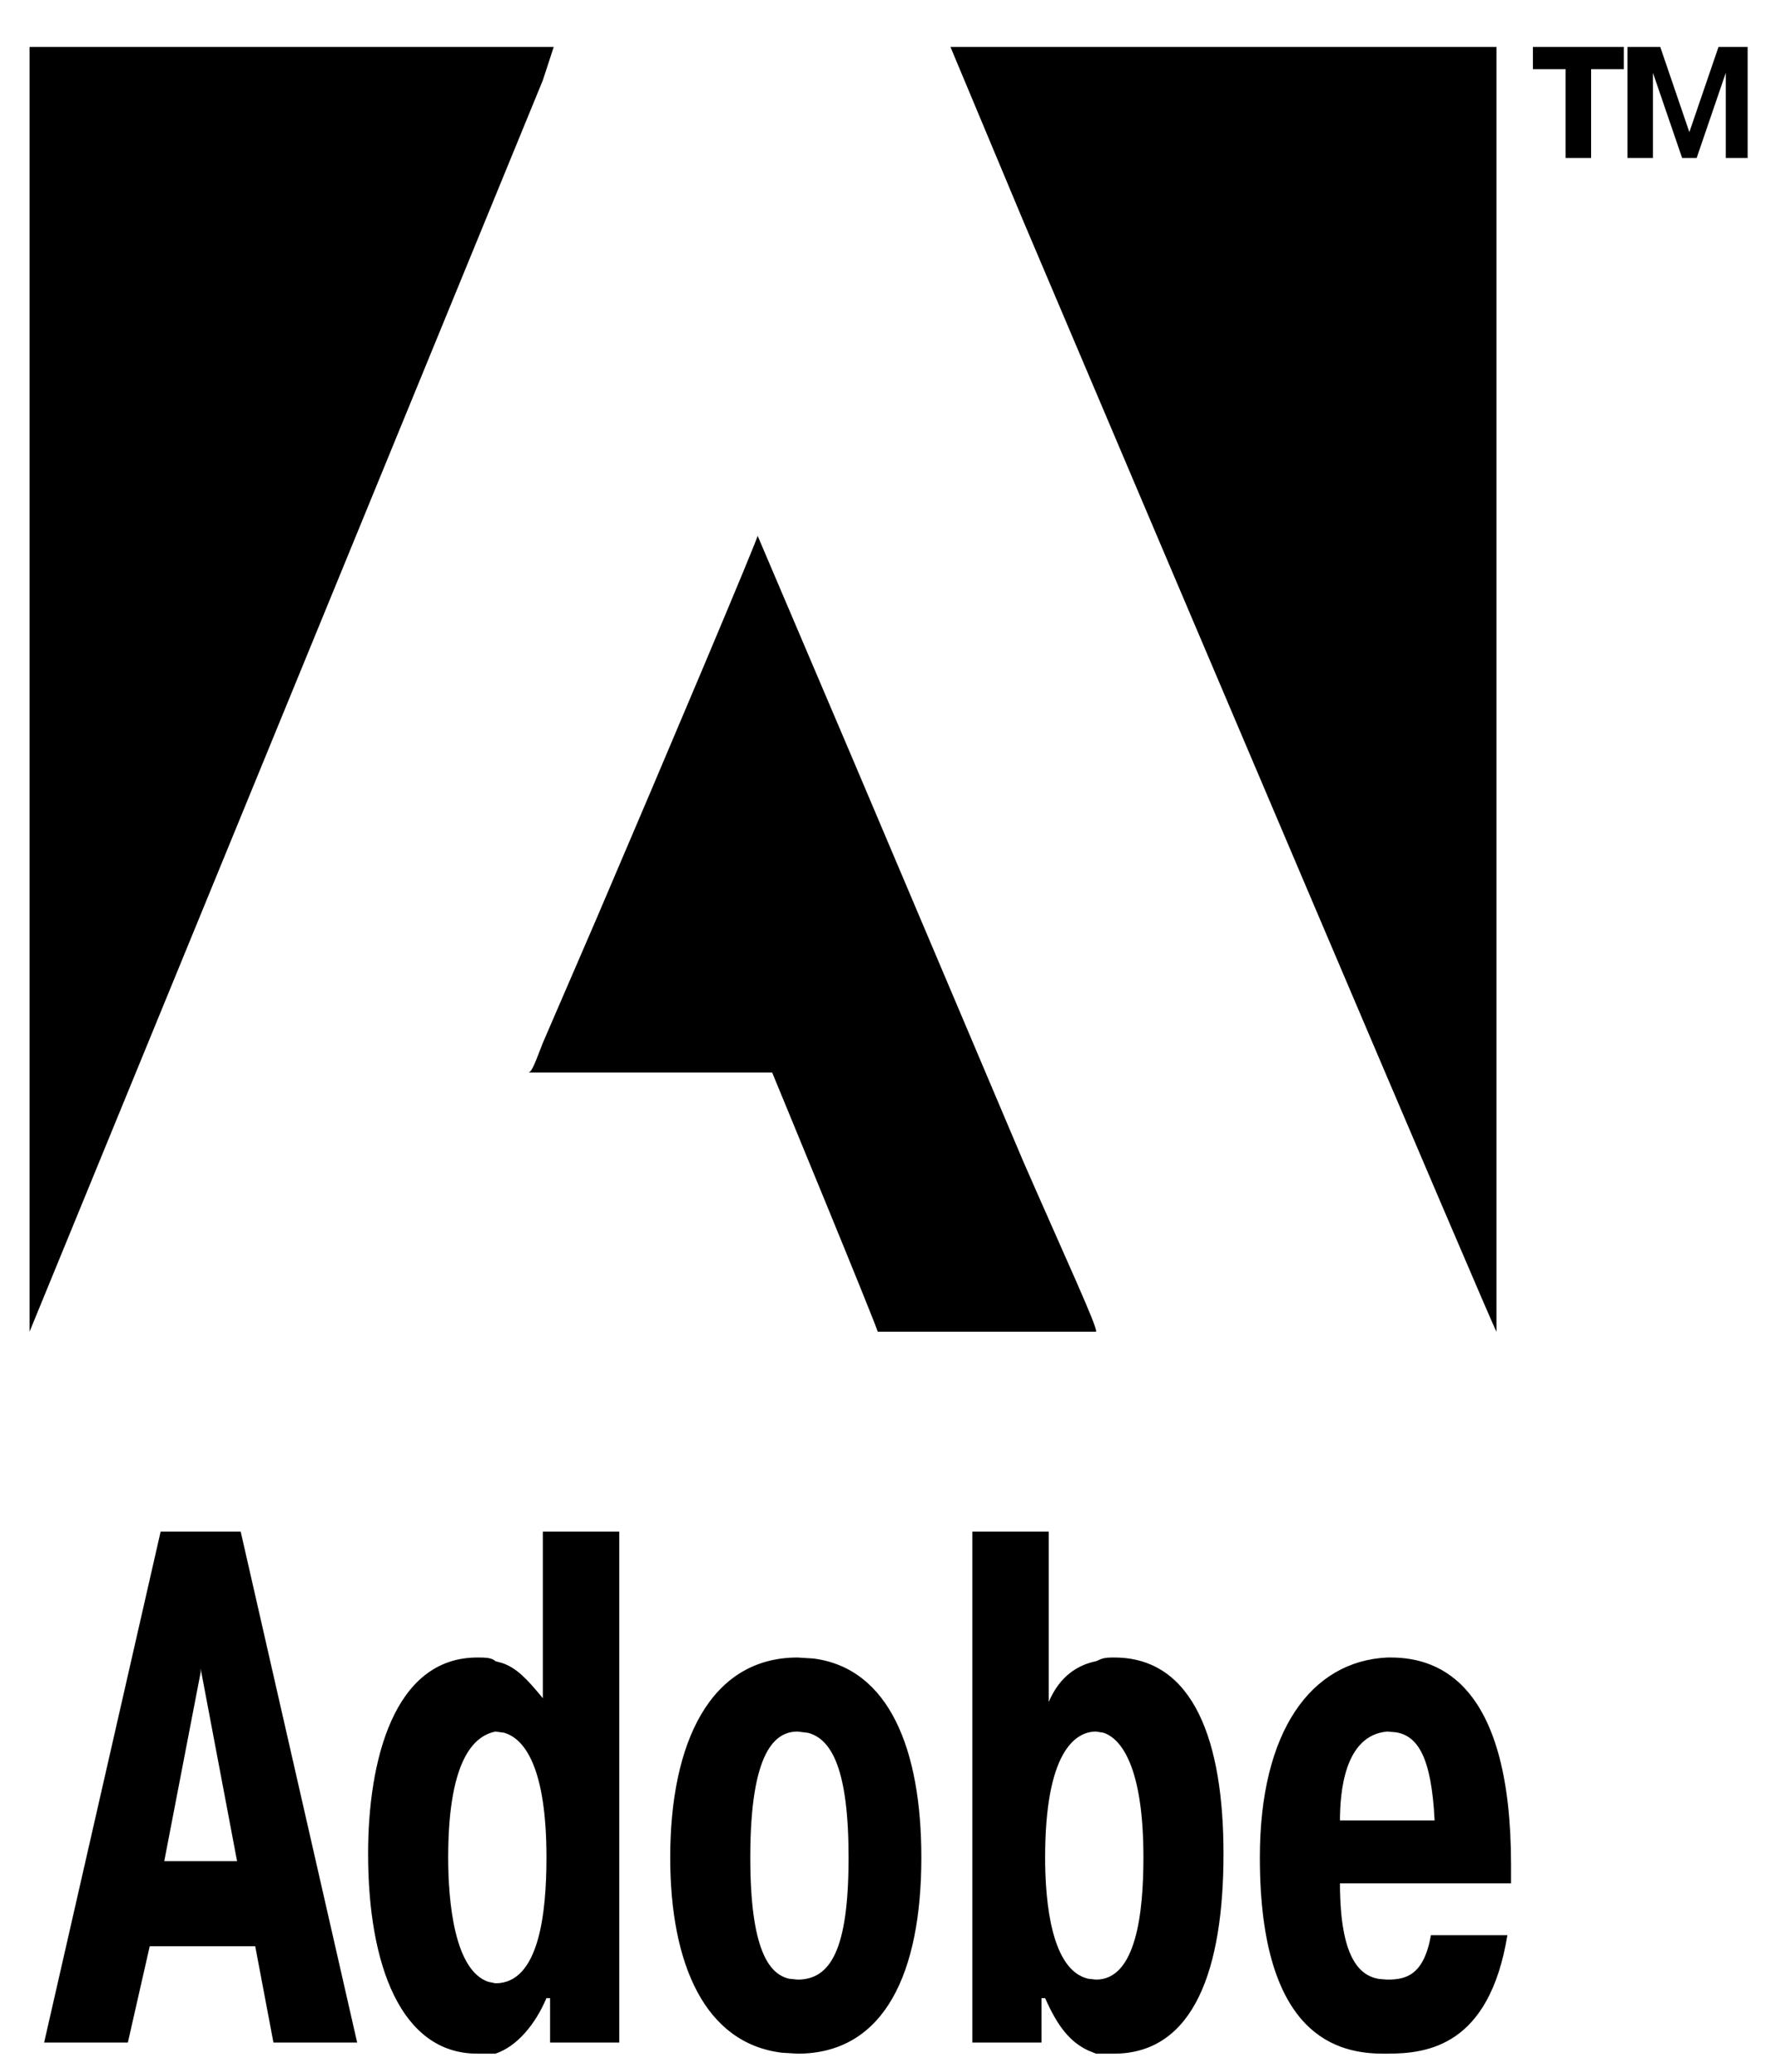 <?xml version="1.0" standalone="no"?><!DOCTYPE svg PUBLIC "-//W3C//DTD SVG 1.1//EN" "http://www.w3.org/Graphics/SVG/1.1/DTD/svg11.dtd"><svg width="100%" height="100%" viewBox="0 0 72 84" version="1.1" xmlns="http://www.w3.org/2000/svg" xmlns:xlink="http://www.w3.org/1999/xlink" xml:space="preserve" style="fill-rule:evenodd;clip-rule:evenodd;stroke-linejoin:round;stroke-miterlimit:1.414;"><g id="Customers"><path id="Adobe" d="M44.46,80.263c1.625,0 1.921,-2.701 1.921,-4.953c0,-3.676 -0.904,-4.826 -1.626,-5.057l-0.295,-0.047c-0.885,0 -2.066,0.901 -2.066,5.104c0,1.829 0.259,4.582 1.751,4.919l0.315,0.034ZM32.353,80.263c1.33,0 2.068,-1.2 2.068,-4.953c0,-3.545 -0.678,-4.793 -1.64,-5.051l-0.428,-0.053c-0.885,0 -1.919,0.75 -1.919,5.104c0,3.807 0.791,4.744 1.582,4.919l0.337,0.034ZM20.098,80.413c1.773,0 2.068,-2.851 2.068,-5.103c0,-3.676 -0.903,-4.826 -1.724,-5.057l-0.344,-0.047c-0.737,0.151 -1.918,0.901 -1.918,5.104c0,1.829 0.259,4.582 1.629,5.043l0.289,0.06ZM8.139,67.654l0,0.15l-1.476,7.657l2.953,0l-1.477,-7.807ZM54.353,73.808l3.839,0c-0.129,-2.625 -0.71,-3.413 -1.547,-3.57l-0.374,-0.032c-1.76,0.15 -1.916,2.523 -1.918,3.602ZM24.21,37.214c2.755,-6.432 6.631,-15.607 6.52,-15.495c0,0 1.698,3.978 3.894,9.139l6.883,16.231c1.729,3.952 3.034,6.761 2.953,6.905l-8.859,0c0,-0.15 -4.28,-10.509 -4.28,-10.509l-9.893,0c0.148,0 0.296,-0.45 0.591,-1.2l2.191,-5.071ZM60.702,1.904c0,0.15 0,52.09 0,52.09c0,0.15 -13.141,-30.774 -19.195,-45.034l-2.953,-7.056l22.148,0ZM22.461,1.904c0,0 -0.148,0.451 -0.442,1.351l-20.82,50.739c0,-0.15 0,-52.09 0,-52.09l21.262,0ZM64.541,6.407l-1.034,0l0,-3.602l-1.328,0l0,-0.901l3.69,0l0,0.901l-1.328,0l0,3.602ZM67.05,6.407l-1.034,0l0,-4.503l1.33,0l1.18,3.453l1.182,-3.453l1.182,0l0,4.503l-0.887,0l0,-3.452l-1.182,3.452l-0.588,0l-1.183,-3.452l0,3.452ZM19.361,83.266c-3.101,0 -4.43,-3.602 -4.43,-8.106c0,-3.753 1.034,-7.956 4.43,-7.956c0.294,0 0.59,0 0.737,0.15l0.265,0.071c0.59,0.199 1.009,0.642 1.656,1.43l0,-6.756l3.101,0l0,20.717l-2.807,0l0,-1.802l-0.147,0c-0.451,1.062 -1.186,1.954 -2.068,2.252l-0.737,0ZM31.711,83.227c-3.098,-0.38 -4.525,-3.555 -4.525,-7.917c0,-4.654 1.624,-8.106 5.167,-8.106l0.64,0.04c3.083,0.397 4.38,3.703 4.38,8.066c0,4.653 -1.476,7.956 -5.02,7.956l-0.642,-0.039ZM44.142,83.138c-0.712,-0.333 -1.227,-0.937 -1.748,-2.124l-0.148,0l0,1.802l-2.805,0l0,-20.717l3.1,0l0,6.907c0.444,-1.052 1.182,-1.502 1.919,-1.652l0.199,-0.086c0.18,-0.064 0.318,-0.064 0.54,-0.064c3.248,0 4.43,3.452 4.43,7.956c0,4.645 -1.178,8.093 -4.43,8.106l-0.739,0l-0.318,-0.128ZM54.353,76.361c0.003,3.021 0.793,3.743 1.582,3.876l0.336,0.026c0.739,0 1.478,-0.15 1.773,-1.8l3.101,0c-0.739,4.503 -3.248,4.803 -4.874,4.803l-0.147,0c-1.771,0 -5.02,-0.6 -5.02,-7.956c0,-5.104 2.067,-7.956 5.167,-8.106l0.148,0c2.069,0 4.874,1.201 4.874,8.407l0,0.75l-6.94,0ZM6.073,78.912l-0.887,3.904l-3.396,0l4.726,-20.717l3.247,0l4.725,20.717l-3.396,0l-0.739,-3.904l-4.28,0Z" style="fill:#000;"/></g></svg>